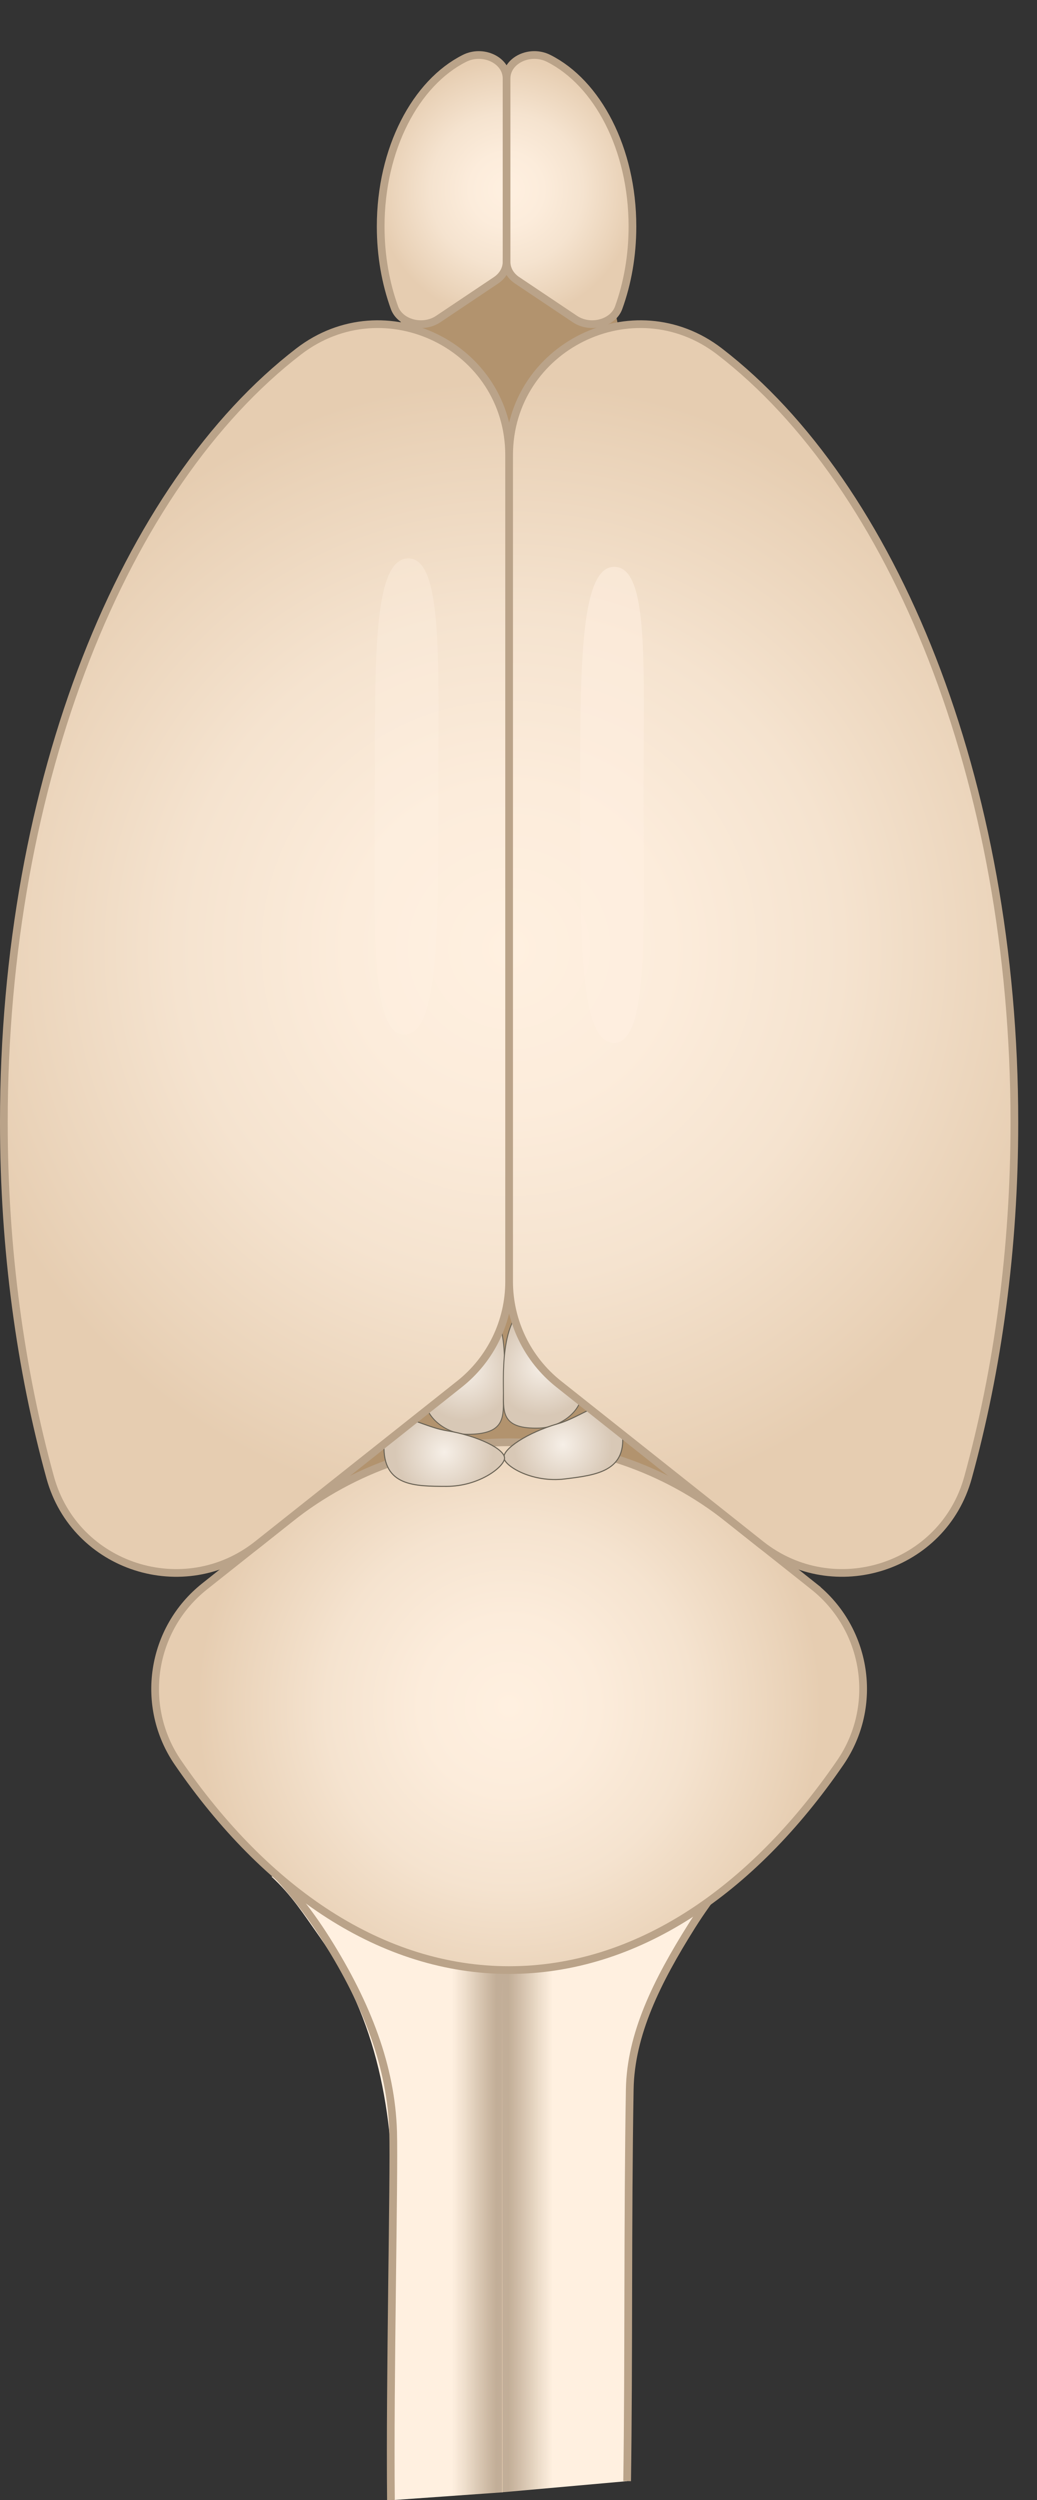 <?xml version="1.0" encoding="UTF-8"?><svg xmlns="http://www.w3.org/2000/svg" width="269.091" height="648.733" xmlns:xlink="http://www.w3.org/1999/xlink" viewBox="0 0 269.091 648.733"><rect x="0" y="0" width="269.091" height="648.733" fill="#333333" stroke="none"/><defs><radialGradient id="b" cx="120.636" cy="361.384" fx="120.636" fy="361.384" r="12.948" gradientTransform="translate(286.228 696.505) rotate(171.654) skewX(-1.009)" gradientUnits="userSpaceOnUse"><stop offset="0" stop-color="#f6efe7"/><stop offset="1" stop-color="#d8c8b6"/></radialGradient><radialGradient id="c" cx="131.235" cy="359.88" fx="131.235" fy="359.88" r="12.901" gradientTransform="translate(224.895 -21.19) rotate(171.654) scale(1.001 -.999) skewX(1.009)" xlink:href="#b"/><linearGradient id="d" x1="117.242" y1="563.764" x2="128.73" y2="563.764" gradientUnits="userSpaceOnUse"><stop offset="0" stop-color="#fff0e0"/><stop offset=".298" stop-color="#f8e7d4" stop-opacity=".95"/><stop offset=".909" stop-color="#e8d0b5" stop-opacity=".821"/><stop offset="1" stop-color="#e6cdb1" stop-opacity=".8"/></linearGradient><linearGradient id="e" x1="-358.519" y1="560.73" x2="-347.065" y2="560.73" gradientTransform="translate(-215.106) rotate(-180) scale(1 -1)" gradientUnits="userSpaceOnUse"><stop offset="0" stop-color="#fff0e0"/><stop offset=".324" stop-color="#f7e6d2" stop-opacity=".944"/><stop offset="1" stop-color="#e6cdb1" stop-opacity=".8"/></linearGradient><radialGradient id="f" cx="132.113" cy="442.735" fx="132.113" fy="442.735" r="81.019" gradientUnits="userSpaceOnUse"><stop offset="0" stop-color="#fff0e0"/><stop offset=".285" stop-color="#fcecdb"/><stop offset=".587" stop-color="#f5e3cf"/><stop offset=".895" stop-color="#ead3b9"/><stop offset="1" stop-color="#e6cdb1"/></radialGradient><radialGradient id="g" cx="131.447" cy="49.193" fx="131.447" fy="49.193" r="33.813" xlink:href="#f"/><radialGradient id="h" cx="164.862" cy="345.853" fx="164.862" fy="345.853" r="12.724" gradientTransform="translate(-59.558 51.617) rotate(-6.977)" xlink:href="#b"/><radialGradient id="i" cx="1146.003" cy="330.739" fx="1146.003" fy="330.739" r="12.724" gradientTransform="translate(1261.737 47.658) rotate(-179.921) scale(1 -1)" xlink:href="#b"/><radialGradient id="j" cx="132.111" cy="246.139" fx="132.111" fy="246.139" r="147.38" xlink:href="#f"/></defs><g isolation="isolate"><g id="a"><path d="M269.091,0c-.001,0-.001.001-.001.001,0,0,0-.001.001-.001Z" fill="#835824"/><path d="M184.592,120.815c-8.271-6.363-18.072-7.677-26.739-5.247.162-.279.306-.567.414-.873,2.061-5.688,3.222-12.141,3.222-18.972,0-18.126-8.172-33.552-19.584-39.267-4.329-2.169-9.81.441-9.81,4.689,0-4.248-5.481-6.858-9.81-4.689-11.412,5.715-19.593,21.141-19.593,39.267,0,6.732,1.125,13.095,3.132,18.72-6.642-.234-13.509,1.719-19.557,6.372-40.626,31.284-68.841,100.125-68.841,180.027,0,29.628,3.879,57.726,10.836,82.953,5.787,21.033,31.302,29.187,48.384,15.624l-12.321,9.783c-12.555,9.963-15.3,27.954-6.237,41.166,20.709,30.177,47.754,48.456,77.337,48.456,29.592,0,56.628-18.279,77.337-48.465,9.072-13.212,6.318-31.203-6.228-41.157l-12.141-9.639c17.082,13.356,42.426,5.175,48.204-15.768,6.948-25.227,10.827-53.325,10.827-82.953,0-79.902-28.215-148.743-68.832-180.027Z" fill="#b2936e"/><path d="M130.638,363.333c0,4.892-.027,8.857-9.333,8.857-5.155,0-10.956-4.156-10.956-9.048s9.623-23.295,14.777-23.295c7.696,0,5.512,18.594,5.512,23.486Z" fill="url(#b)" stroke="#6b6456" stroke-miterlimit="10" stroke-width=".25"/><path d="M130.638,361.72c0,4.892-.335,9.164,9.333,8.857,5.152-.163,10.956-4.156,10.956-9.048s-6.01-23.295-11.165-23.295c-10.126,0-9.124,18.594-9.124,23.486Z" fill="url(#c)" stroke="#6b6456" stroke-miterlimit="10" stroke-width=".25"/><path d="M130.438,646.729l-.181-167.922-59.823,8.151c5.174,4.744,8.413,9.842,12.46,15.577,15.236,21.595,19.185,45.627,19.185,71.959,0,27.852-.507,47.703.199,74.229l28.16-1.993Z" fill="url(#d)"/><path d="M130.257,646.729v-171.998l59.823,9.566c-5.174,4.744-6.458,7.897-10.32,13.758-17.423,26.438-17.673,43.7-16.921,69.66.756,26.112-.728,49.791-.103,76.116l-32.478,2.898Z" fill="url(#e)"/><path d="M70.434,484.981c3.786,3.991,9.136,10.174,14.362,18.489,10.543,16.774,16.734,32.957,17.219,49.707.328,11.321-.898,64.87-.568,95.545" fill="none" stroke="#baa389" stroke-miterlimit="10" stroke-width="2"/><path d="M193.793,481.378c-3.786,3.991-9.136,10.174-14.362,18.489-8.97,14.271-15.772,27.997-16.018,42.296-.575,33.516-.217,70.517-.678,101.669" fill="none" stroke="#baa389" stroke-miterlimit="10" stroke-width="2"/><path d="M211.116,411.638c13.944,11.068,17.001,31.056,6.929,45.736-23.012,33.54-53.058,53.844-85.937,53.844-32.87,0-62.914-20.304-85.925-53.837-10.073-14.679-7.018-34.666,6.925-45.735l22.114-17.556c33.314-26.448,80.461-26.45,113.778-.006l22.117,17.554Z" fill="url(#f)" stroke="#baa389" stroke-miterlimit="10" stroke-width="2"/><path d="M131.447,67.968c0,1.854-1.003,3.608-2.723,4.761l-15.016,10.064c-3.957,2.652-9.869,1.137-11.346-2.942-2.289-6.322-3.581-13.487-3.581-21.081,0-20.141,9.085-37.277,21.768-43.632,4.81-2.41,10.899.494,10.899,5.216v47.615ZM131.447,20.353v47.614c0,1.855,1.003,3.608,2.724,4.761l15.016,10.063c3.957,2.652,9.869,1.137,11.346-2.942,2.289-6.322,3.581-13.487,3.581-21.08,0-20.141-9.085-37.277-21.768-43.632-4.81-2.41-10.899.494-10.899,5.216Z" fill="url(#g)" stroke="#baa389" stroke-miterlimit="10" stroke-width="2"/><path d="M161.404,371.19c1.589,10.63-6.644,11.579-14.867,12.585s-15.243-3.11-15.766-5.347c-.557-2.38,6.214-6.749,14.012-8.991,8.004-2.301,14.798-10.45,16.622,1.752Z" fill="url(#h)" stroke="#6b6456" stroke-miterlimit="10" stroke-width=".276"/><path d="M99.635,374.984c-.301,10.744,7.987,10.697,16.271,10.709s14.759-4.919,15.01-7.201c.267-2.429-6.979-5.954-14.99-7.243-8.222-1.323-15.945-8.597-16.291,3.736Z" fill="url(#i)" stroke="#6b6456" stroke-miterlimit="10" stroke-width=".276"/><path d="M132.111,332.54c0,10.355-4.727,20.144-12.838,26.583l-52.469,41.653c-18.981,15.068-47.331,6.004-53.769-17.36-7.725-28.034-12.036-59.256-12.036-92.171,0-88.781,31.348-165.277,76.486-200.031,22.306-17.175,54.625-1.23,54.625,26.922v214.405ZM132.111,118.135v214.404c0,10.356,4.728,20.145,12.839,26.584l52.47,41.65c18.981,15.067,47.33,6.002,53.767-17.362,7.724-28.033,12.035-59.253,12.035-92.166,0-88.781-31.348-165.277-76.487-200.031-22.306-17.175-54.625-1.23-54.625,26.922Z" fill="url(#j)" stroke="#baa389" stroke-miterlimit="10" stroke-width="2"/><path d="M113.724,206.682c-0,34.119.256,61.778-8.827,61.778-9.083-0-7.619-30.177-7.619-64.296 0-34.119-.365-59.259,8.718-59.259s7.728,27.659,7.728,61.778Z" fill="#fff0e1" mix-blend-mode="screen" opacity=".35"/><path d="M150.547,208.864c0,34.119-.256,61.778,8.827,61.778s7.619-30.177,7.619-64.296c-0-34.119,1.464-59.259-7.619-59.259s-8.827,27.659-8.827,61.778Z" fill="#fff0e1" mix-blend-mode="soft-light" opacity=".56"/></g></g></svg>